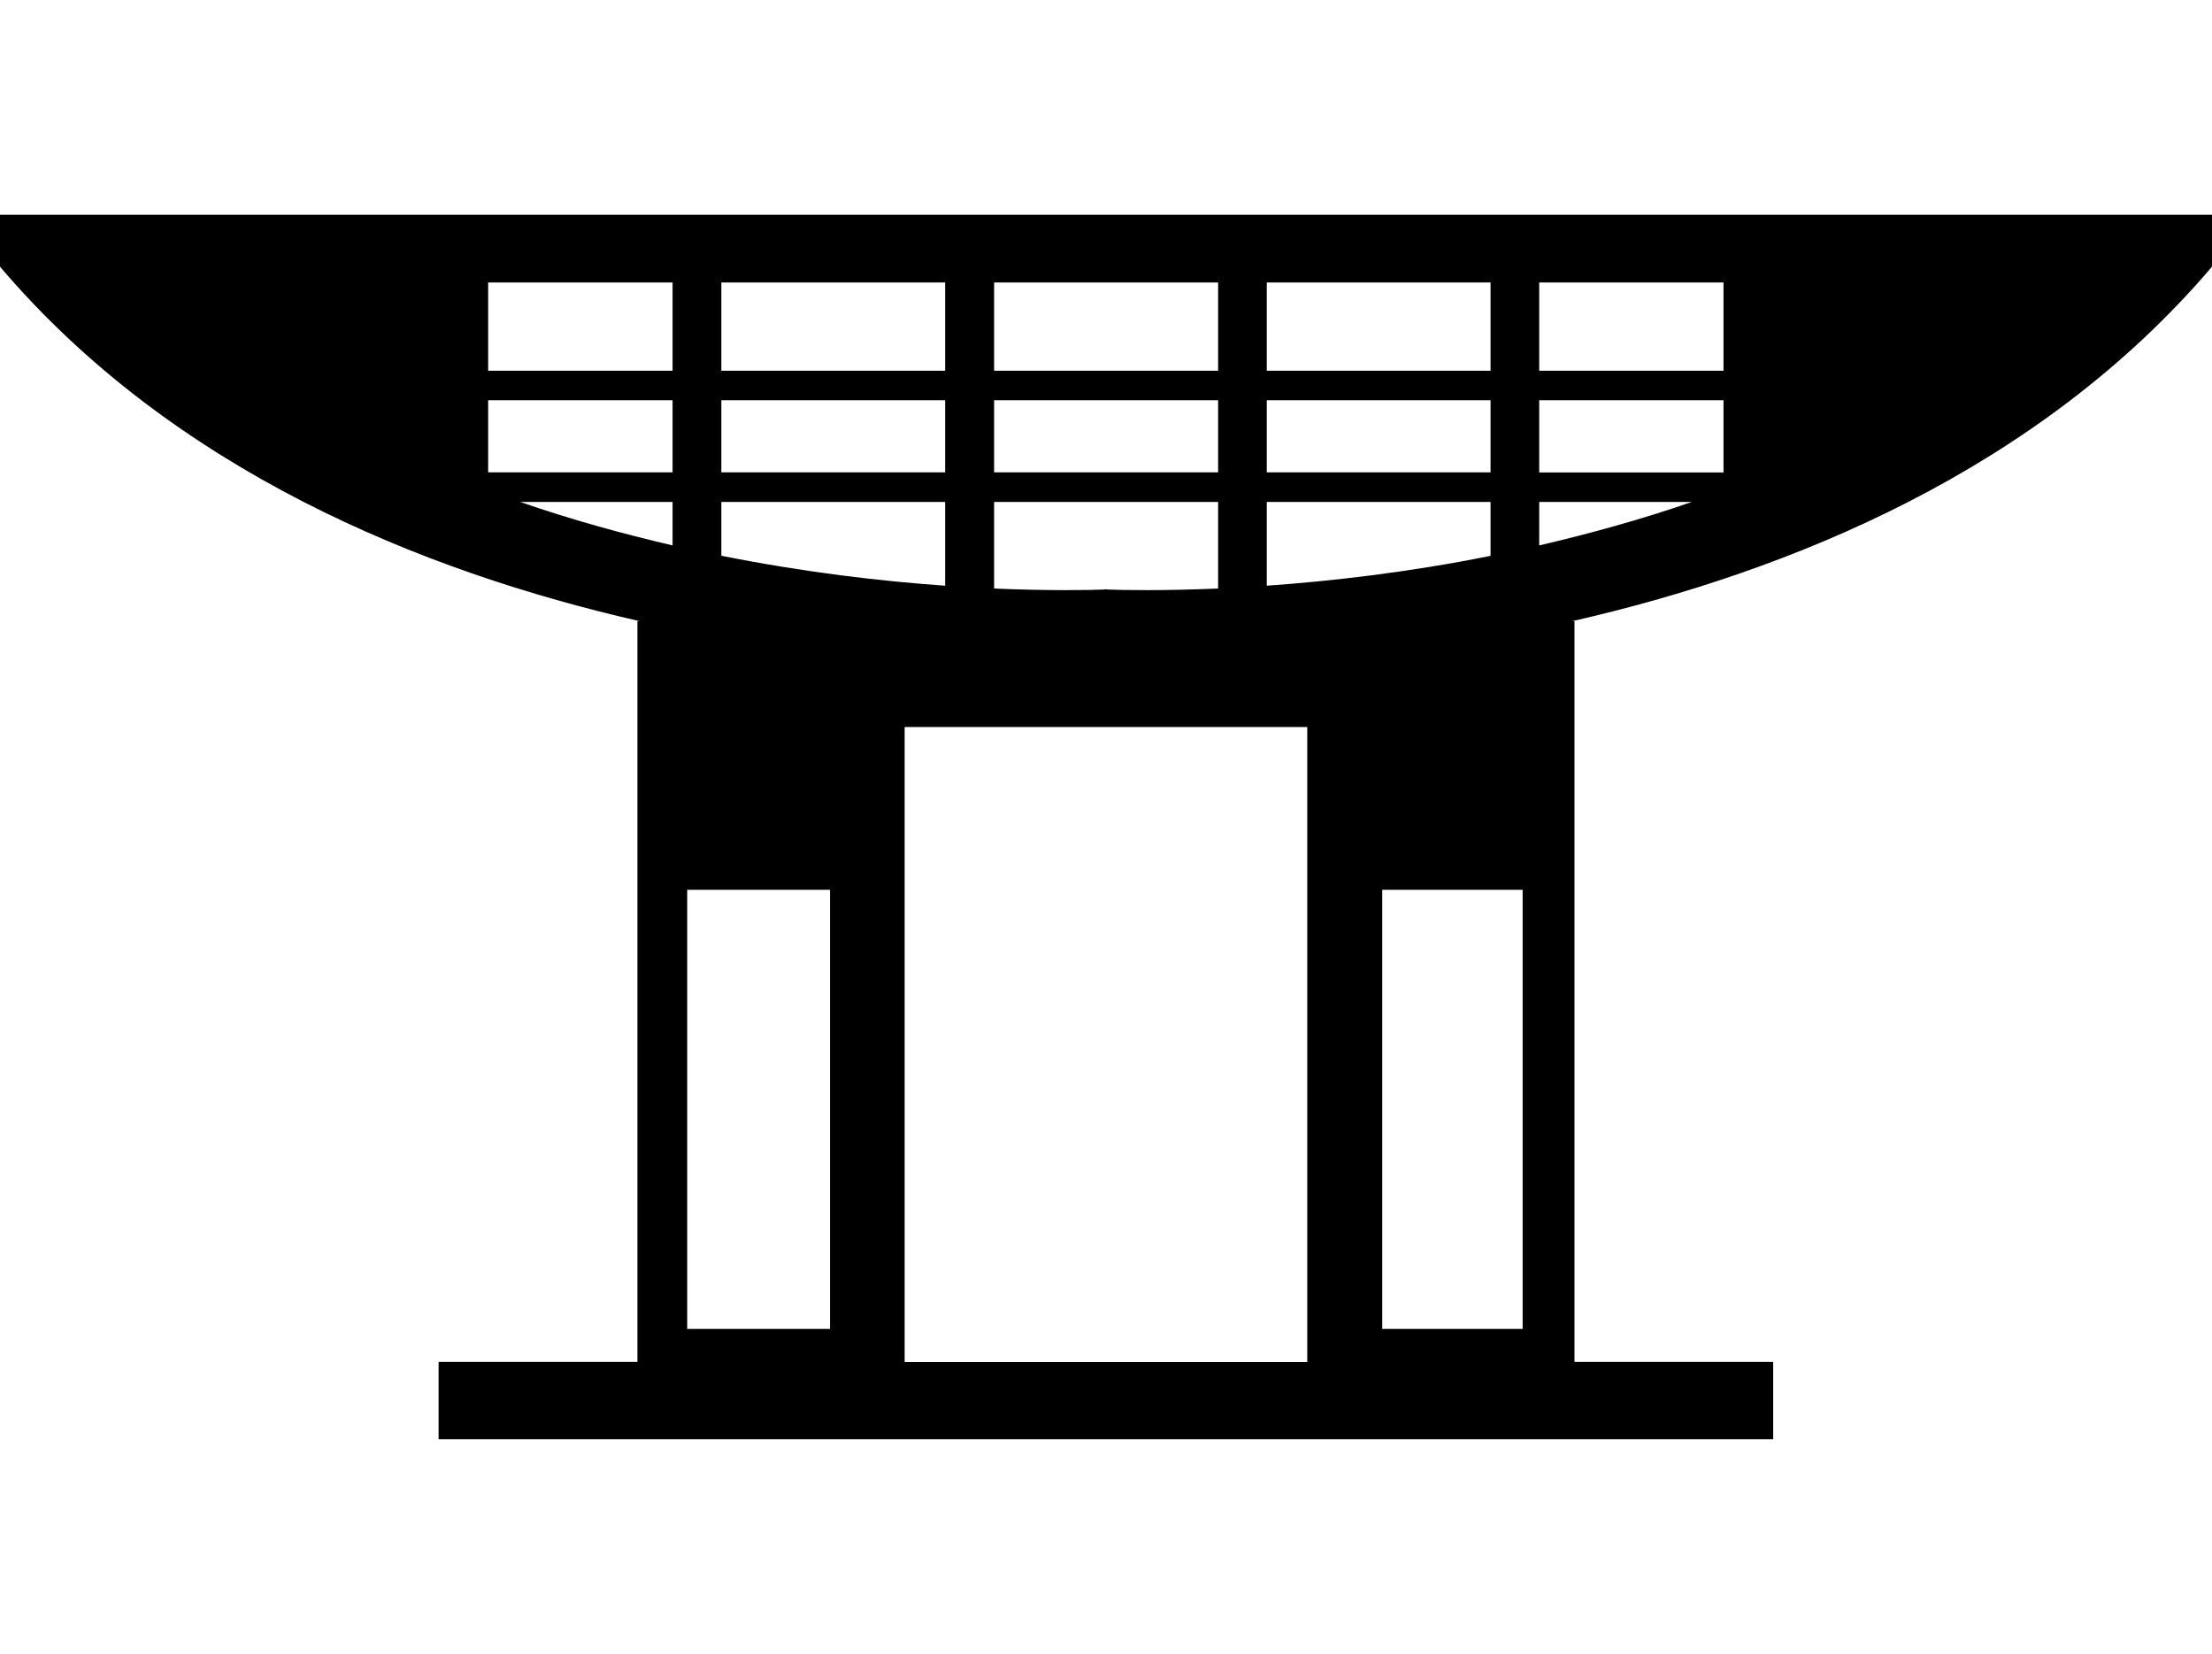 <?xml version="1.0" encoding="utf-8"?>
<!-- Generator: Adobe Illustrator 16.0.4, SVG Export Plug-In . SVG Version: 6.00 Build 0)  -->
<!DOCTYPE svg PUBLIC "-//W3C//DTD SVG 1.1//EN" "http://www.w3.org/Graphics/SVG/1.1/DTD/svg11.dtd">
<svg version="1.1" id="Capa_1" xmlns="http://www.w3.org/2000/svg" xmlns:xlink="http://www.w3.org/1999/xlink" x="0px" y="0px"
	 width="19.503px" height="14.579px" viewBox="0 0 19.503 14.579" enable-background="new 0 0 19.503 14.579" xml:space="preserve">
<path d="M0,1.893v0.458c1.526,1.793,3.714,2.686,5.641,3.125H5.62v6.529H3.867v0.682h11.767v-0.682h-1.752V5.476h-0.021
	c1.927-0.439,4.115-1.332,5.642-3.125V1.893H0z M11.169,2.49h1.973v0.778h-1.973V2.49z M13.425,7.844v3.871h-1.238V7.844H13.425z
	 M11.169,3.528h1.973v0.636h-1.973V3.528z M11.169,4.425h1.973v0.475c-0.732,0.147-1.416,0.224-1.973,0.263V4.425z M8.765,2.49
	h1.975v0.778H8.765V2.49z M8.765,3.528h1.975v0.636H8.765V3.528z M8.765,4.425h1.975v0.763C10.246,5.209,9.9,5.202,9.77,5.197
	L9.751,5.195L9.73,5.197C9.602,5.202,9.256,5.209,8.765,5.188V4.425z M6.36,2.49h1.973v0.778H6.36V2.49z M6.36,3.528h1.973v0.636
	H6.36V3.528z M6.36,4.425h1.973v0.738C7.774,5.124,7.097,5.046,6.36,4.899V4.425z M6.059,7.844h1.259v3.871H6.059V7.844z
	 M4.304,2.49H5.93v0.778H4.304V2.49z M4.304,3.528H5.93v0.636H4.304V3.528z M4.587,4.425H5.93v0.383
	C5.493,4.706,5.04,4.582,4.587,4.425z M7.976,12.005V6.409h3.55v5.597H7.976z M13.571,4.808V4.425h1.345
	C14.462,4.582,14.009,4.706,13.571,4.808z M15.196,4.165h-1.625V3.528h1.625V4.165z M15.196,3.268h-1.625V2.49h1.625V3.268z"/>
</svg>
